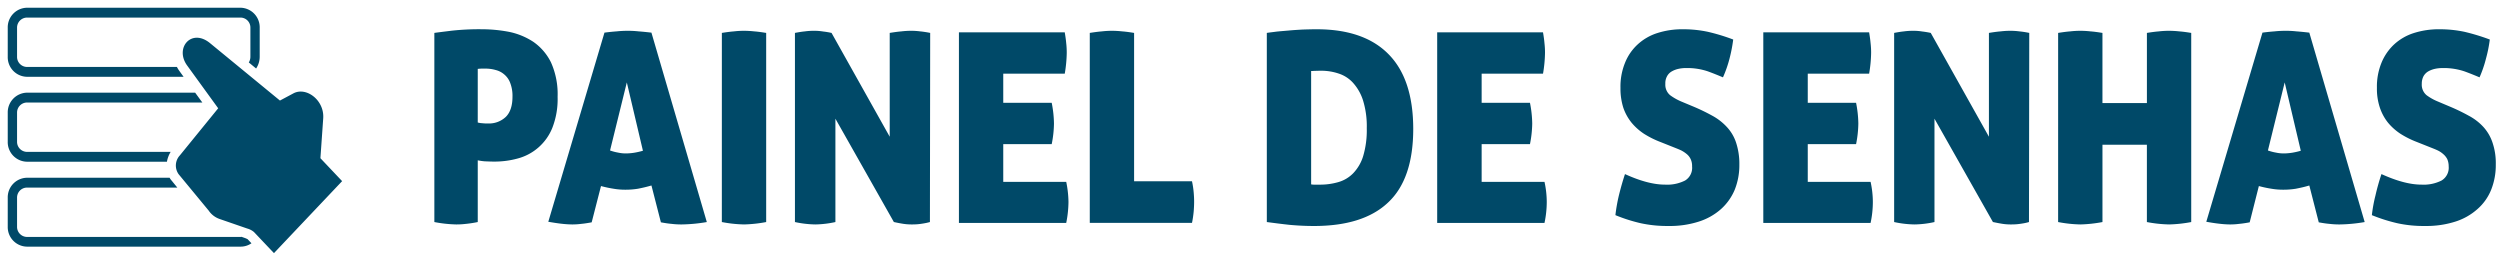 <svg id="Logo_Painel_de_Senhas" data-name="Logo Painel de Senhas" xmlns="http://www.w3.org/2000/svg" width="708.125" height="72.971" viewBox="0 0 708.125 72.971">
  <rect id="Retângulo_3071" data-name="Retângulo 3071" width="708.125" height="72.971" fill="#fff" opacity="0"/>
  <path id="Caminho_4050" data-name="Caminho 4050" d="M5.678,51.23H48.32l-1.584-1.951a4.185,4.185,0,0,1-.6-.838H5.678a5.55,5.55,0,0,0-5.392,5.7V62.3a5.539,5.539,0,0,0,5.392,5.655H66.3A5.346,5.346,0,0,0,69.321,67l-1.093-1.155a6.543,6.543,0,0,0-.943-.4l-.791-.28a.39.39,0,0,1-.189.04H5.678A2.849,2.849,0,0,1,2.926,62.3V54.138A2.824,2.824,0,0,1,5.678,51.23ZM682.706,38.325a25.735,25.735,0,0,1-4.637-2.309,15.925,15.925,0,0,1-3.582-3.187,13.852,13.852,0,0,1-2.3-4.261,16.824,16.824,0,0,1-.83-5.616A17.841,17.841,0,0,1,672.64,15.9a14.68,14.68,0,0,1,3.582-5.217,14.864,14.864,0,0,1,5.58-3.226,23.253,23.253,0,0,1,7.314-1.075,33.8,33.8,0,0,1,7.013.716,58.932,58.932,0,0,1,7.2,2.191,36.97,36.97,0,0,1-1.056,5.3A33.363,33.363,0,0,1,700.427,20c-1.244-.518-2.676-1.114-4.336-1.713a18.439,18.439,0,0,0-6.182-.915,10.015,10.015,0,0,0-2.188.238,6.986,6.986,0,0,0-1.847.718,3.686,3.686,0,0,0-1.32,1.354,4.5,4.5,0,0,0-.489,2.151,3.866,3.866,0,0,0,1.357,3.226,14.763,14.763,0,0,0,3.205,1.793l3.393,1.433a54.871,54.871,0,0,1,5.353,2.589,15.438,15.438,0,0,1,4.11,3.147,12.37,12.37,0,0,1,2.6,4.421,18.043,18.043,0,0,1,.942,6.254,18.73,18.73,0,0,1-1.319,7.17,14.4,14.4,0,0,1-3.882,5.456,17.188,17.188,0,0,1-6.259,3.545,26.907,26.907,0,0,1-8.558,1.235,34.7,34.7,0,0,1-7.768-.757,46.958,46.958,0,0,1-7.314-2.311,41.2,41.2,0,0,1,1.018-5.576c.452-1.992,1.019-4.023,1.7-6.055,4.373,1.991,8.144,2.987,11.348,2.987a11.238,11.238,0,0,0,5.656-1.155,4.219,4.219,0,0,0,2.036-4.023,5.041,5.041,0,0,0-.415-2.07,4.659,4.659,0,0,0-1.169-1.434,6.612,6.612,0,0,0-1.583-1.036c-.6-.278-1.206-.518-1.81-.757ZM638.934,7.337c1.206-.16,2.375-.28,3.432-.359a28.941,28.941,0,0,1,3.241-.159,25.92,25.92,0,0,1,2.941.159c1.056.079,2.262.2,3.658.359l15.684,53.653a44.861,44.861,0,0,1-7.088.678,23.4,23.4,0,0,1-2.865-.16c-.943-.079-1.961-.239-3.054-.438l-2.677-10.436c-1.319.4-2.6.678-3.808.917a22.044,22.044,0,0,1-3.582.278,19.713,19.713,0,0,1-3.356-.278,33.273,33.273,0,0,1-3.543-.757l-2.6,10.276c-1.093.2-2.112.359-3.017.438a19.353,19.353,0,0,1-2.6.16,27.773,27.773,0,0,1-2.941-.2c-1.13-.118-2.375-.319-3.732-.556Zm6.3,14.1-4.751,19.278a13.668,13.668,0,0,0,2.262.6,10.356,10.356,0,0,0,2.225.238,15.892,15.892,0,0,0,2.374-.2,21.042,21.042,0,0,0,2.451-.558ZM581.06,7.416c1.282-.2,2.413-.359,3.469-.438a24.189,24.189,0,0,1,2.752-.159,25.773,25.773,0,0,1,2.9.159c1.056.079,2.187.239,3.432.438V27.292h12.592V7.416c1.245-.2,2.414-.359,3.431-.438a23.89,23.89,0,0,1,2.791-.159,26.21,26.21,0,0,1,2.9.159c1.056.079,2.187.239,3.432.438V60.989a38.191,38.191,0,0,1-6.259.678,37,37,0,0,1-6.3-.678V39.082H593.616V60.989a37.8,37.8,0,0,1-6.259.678,37,37,0,0,1-6.3-.678Zm-46.45,0c1.056-.2,2-.359,2.828-.438a18.1,18.1,0,0,1,2.489-.159,15.35,15.35,0,0,1,2.677.2,23.474,23.474,0,0,1,2.376.4l16.476,29.4V7.416c1.245-.2,2.338-.359,3.356-.438a22.087,22.087,0,0,1,2.677-.159,19.17,19.17,0,0,1,2.563.159,25.609,25.609,0,0,1,2.828.438L572.8,60.989a15.015,15.015,0,0,1-2.035.438,16.936,16.936,0,0,1-2.9.239,15.578,15.578,0,0,1-3.2-.28c-.943-.159-1.621-.319-2.074-.4L546.034,31.714V60.989a27.692,27.692,0,0,1-5.655.678,29.05,29.05,0,0,1-5.769-.678Zm-37.061-.159h29.973c.189,1.114.339,2.151.415,3.066a23.074,23.074,0,0,1,.152,2.709,37.371,37.371,0,0,1-.567,5.935h-17.38v8.244h13.685a32.019,32.019,0,0,1,.641,5.856,31.3,31.3,0,0,1-.641,5.856H510.142V49.6h17.795a26.748,26.748,0,0,1,.641,5.7,28.339,28.339,0,0,1-.641,5.935H497.549ZM468.441,38.325a25.735,25.735,0,0,1-4.637-2.309,15.926,15.926,0,0,1-3.582-3.187,13.97,13.97,0,0,1-2.338-4.261,17.932,17.932,0,0,1-.791-5.616,17.843,17.843,0,0,1,1.282-7.051,14.219,14.219,0,0,1,3.582-5.217,14.863,14.863,0,0,1,5.58-3.226,23.088,23.088,0,0,1,7.314-1.075,33.157,33.157,0,0,1,6.975.716,55.186,55.186,0,0,1,7.2,2.191,42.327,42.327,0,0,1-1.019,5.3A33.405,33.405,0,0,1,486.125,20c-1.244-.518-2.677-1.114-4.336-1.713a18.288,18.288,0,0,0-6.183-.915,9.408,9.408,0,0,0-2.148.238,6.474,6.474,0,0,0-1.847.718,3.413,3.413,0,0,0-1.321,1.354,4.091,4.091,0,0,0-.489,2.151,3.866,3.866,0,0,0,1.357,3.226,15.4,15.4,0,0,0,3.167,1.793l3.432,1.433a54.879,54.879,0,0,1,5.353,2.589,15.881,15.881,0,0,1,4.073,3.147,11.925,11.925,0,0,1,2.639,4.421,19.005,19.005,0,0,1,.943,6.254,18.73,18.73,0,0,1-1.321,7.17,15.273,15.273,0,0,1-3.883,5.456,17.357,17.357,0,0,1-6.3,3.545,26.749,26.749,0,0,1-8.559,1.235,35.163,35.163,0,0,1-7.766-.757,45.4,45.4,0,0,1-7.277-2.311,47.492,47.492,0,0,1,.98-5.576c.491-1.992,1.056-4.023,1.734-6.055,4.336,1.991,8.144,2.987,11.348,2.987a11.238,11.238,0,0,0,5.655-1.155,4.2,4.2,0,0,0,2-4.023,4.487,4.487,0,0,0-.415-2.07,4.074,4.074,0,0,0-1.132-1.434,8.52,8.52,0,0,0-1.583-1.036c-.6-.278-1.206-.518-1.81-.757ZM405.177,7.257h29.974c.188,1.114.339,2.151.414,3.066a23.1,23.1,0,0,1,.152,2.709,37.5,37.5,0,0,1-.565,5.935H417.77v8.244h13.686a32.122,32.122,0,0,1,.64,5.856,31.4,31.4,0,0,1-.64,5.856H417.77V49.6h17.8a26.753,26.753,0,0,1,.641,5.7,28.345,28.345,0,0,1-.641,5.935H405.177Zm-48.259.159c.678-.12,1.583-.2,2.676-.359,1.093-.118,2.262-.2,3.545-.319s2.6-.2,3.958-.278c1.358-.04,2.639-.079,3.921-.079q13.461,0,20.4,7.09,6.955,7.049,6.975,21.11,0,14.22-7.126,20.871c-4.712,4.462-11.726,6.653-21,6.653-2.376,0-4.675-.12-6.862-.319-2.224-.239-4.373-.519-6.484-.8Zm12.555,42.9a5.083,5.083,0,0,0,1.131.079h1.358a18.346,18.346,0,0,0,5.2-.716,9.44,9.44,0,0,0,4.222-2.51,12.121,12.121,0,0,0,2.828-4.86,25.712,25.712,0,0,0,1.019-7.887,24.851,24.851,0,0,0-1.056-7.885,13.62,13.62,0,0,0-2.828-4.979,9.388,9.388,0,0,0-4.071-2.629,15.469,15.469,0,0,0-4.9-.8c-.943,0-1.621.039-2.036.039-.452.04-.717.04-.867.04Zm-62.7-42.9c1.282-.2,2.45-.359,3.469-.438a24.325,24.325,0,0,1,2.789-.159,25.6,25.6,0,0,1,2.866.159c1.055.079,2.224.239,3.43.438V49.438h16.4a24.928,24.928,0,0,1,.489,3.267q.114,1.373.113,2.51c0,.836-.037,1.713-.113,2.668a29.29,29.29,0,0,1-.489,3.346H306.773ZM269.71,7.257h29.974c.188,1.114.339,2.151.415,3.066a23.078,23.078,0,0,1,.15,2.709,37.5,37.5,0,0,1-.565,5.935H282.266v8.244H295.99a32.016,32.016,0,0,1,.641,5.856,31.3,31.3,0,0,1-.641,5.856H282.266V49.6H300.1a29.492,29.492,0,0,1,.64,5.7,31.173,31.173,0,0,1-.64,5.935H269.71Zm-46.45.159c1.056-.2,2-.359,2.866-.438a17.369,17.369,0,0,1,2.489-.159,15.194,15.194,0,0,1,2.639.2,21.738,21.738,0,0,1,2.376.4l16.476,29.4V7.416c1.245-.2,2.376-.359,3.356-.438a22.25,22.25,0,0,1,2.715-.159,19,19,0,0,1,2.526.159,27.663,27.663,0,0,1,2.865.438l-.074,53.573a17.438,17.438,0,0,1-2.074.438,16.614,16.614,0,0,1-2.9.239,15.823,15.823,0,0,1-3.2-.28c-.943-.159-1.621-.319-2.036-.4L234.723,31.714V60.989a28.353,28.353,0,0,1-5.694.678,29.36,29.36,0,0,1-5.769-.678Zm-20.7,0c1.282-.2,2.413-.359,3.469-.438a24.19,24.19,0,0,1,2.752-.159,26.234,26.234,0,0,1,2.9.159c1.056.079,2.187.239,3.432.438V60.989a38.219,38.219,0,0,1-6.259.678,37,37,0,0,1-6.3-.678Zm-33.253-.079c1.244-.16,2.374-.28,3.469-.359a28.714,28.714,0,0,1,3.2-.159,27.046,27.046,0,0,1,2.978.159c1.056.079,2.262.2,3.658.359L198.3,60.989a45.276,45.276,0,0,1-7.088.678,22.589,22.589,0,0,1-2.865-.16c-.943-.079-1.961-.239-3.054-.438l-2.677-10.436c-1.358.4-2.6.678-3.808.917a22.045,22.045,0,0,1-3.582.278,19.408,19.408,0,0,1-3.356-.278,33.274,33.274,0,0,1-3.543-.757l-2.64,10.276c-1.093.2-2.074.359-2.978.438a19.73,19.73,0,0,1-2.6.16,29.086,29.086,0,0,1-2.978-.2c-1.093-.118-2.338-.319-3.733-.556Zm6.334,14.1-4.751,19.278a13.6,13.6,0,0,0,2.262.6,10,10,0,0,0,2.187.238,15.982,15.982,0,0,0,2.413-.2,22.986,22.986,0,0,0,2.451-.558ZM133.415,32.789a5.125,5.125,0,0,0,1.206.2,12.693,12.693,0,0,0,1.772.079,6.887,6.887,0,0,0,4.977-1.873c1.244-1.234,1.885-3.146,1.885-5.7a10.122,10.122,0,0,0-.6-3.784,5.707,5.707,0,0,0-1.66-2.469,5.835,5.835,0,0,0-2.487-1.313,10.36,10.36,0,0,0-2.979-.4h-.98a11.026,11.026,0,0,0-1.131.079ZM121.124,7.416c1.093-.159,2.752-.359,4.977-.637a72.239,72.239,0,0,1,8.52-.4A41.241,41.241,0,0,1,142.2,7.1a19.653,19.653,0,0,1,6.936,2.828,15.336,15.336,0,0,1,5.014,5.815,21.91,21.91,0,0,1,1.886,9.758,22.35,22.35,0,0,1-1.508,8.843,14.583,14.583,0,0,1-9.8,8.644,24.736,24.736,0,0,1-6.636.876c-.906,0-1.81-.04-2.753-.079a16.171,16.171,0,0,1-1.922-.28V60.989a32.52,32.52,0,0,1-3.356.518,22.871,22.871,0,0,1-2.752.16,36.591,36.591,0,0,1-6.184-.678ZM75.692,69.792,95,49.4,88.85,42.906l.793-11.273c.376-5.138-4.788-9.042-8.446-7.09l-3.808,2.031L57.595,10.324c-5.278-4.342-10.1,1.355-6.485,6.333l8.785,12.109L49.036,42.109a4.223,4.223,0,0,0-.339,5.338l8.522,10.316a6.154,6.154,0,0,0,3.054,2.35l7.842,2.709a4.981,4.981,0,0,1,1.922,1ZM5.678.286H66.3a5.543,5.543,0,0,1,5.354,5.7v8.167a6,6,0,0,1-1.018,3.346L68.566,15.78a3.02,3.02,0,0,0,.452-1.632V5.982A2.818,2.818,0,0,0,66.3,3.074H5.678A2.849,2.849,0,0,0,2.926,5.982v8.167a2.849,2.849,0,0,0,2.752,2.908H48.207A8.771,8.771,0,0,0,49,18.33l1.093,1.514H5.678a5.55,5.55,0,0,1-5.392-5.7V5.982A5.55,5.55,0,0,1,5.678.286Zm0,24.058H53.372l2.036,2.788H5.678A2.849,2.849,0,0,0,2.926,30.04v8.165a2.848,2.848,0,0,0,2.752,2.908H46.435A7.839,7.839,0,0,0,45.379,43.9H5.678a5.549,5.549,0,0,1-5.392-5.7V30.04A5.575,5.575,0,0,1,5.678,24.344Z" transform="translate(1.906 1.906)" fill="#004968"/>
</svg>
